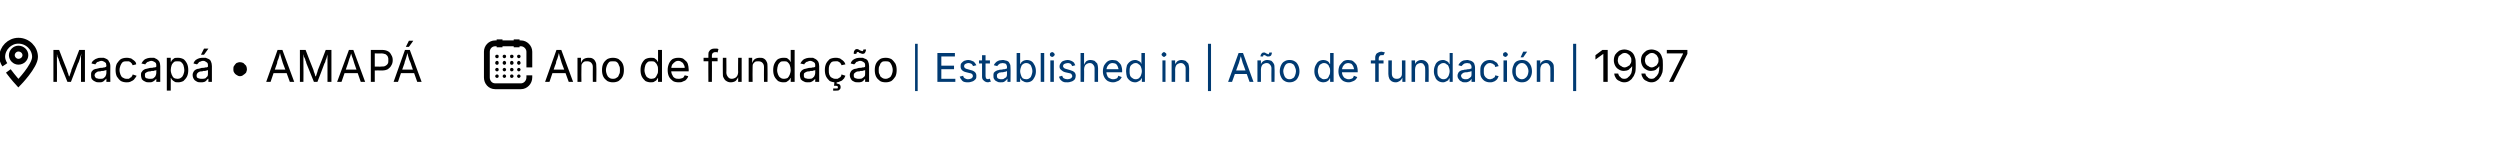 <?xml version="1.0" standalone="no"?><!DOCTYPE svg PUBLIC "-//W3C//DTD SVG 1.1//EN" "http://www.w3.org/Graphics/SVG/1.1/DTD/svg11.dtd"><svg xmlns="http://www.w3.org/2000/svg" version="1.1" width="571px" height="32.4px" viewBox="0 -7 571 32.4" style="top:-7px"><desc>￼ Macap • amap ￼ Ano de funda o | Established in | A o de fundaci n | 1997</desc><defs/><g id="Polygon155658"><path d="m367.2 4.4l0 7.3l-1 0l0-6.4l0 0l-1.8 1.3l0-1l1.6-1.2l1.2 0zm3.8 7.4c-.4 0-.8-.1-1.1-.3c-.3-.1-.6-.3-.8-.6c-.2-.3-.4-.7-.4-1.1c0 0 .9 0 .9 0c.1.4.2.6.5.8c.2.3.5.4.9.4c.3 0 .7-.1.9-.4c.3-.2.5-.5.7-.9c.1-.4.2-.9.2-1.5c0 0-.1 0-.1 0c-.1.2-.3.4-.5.5c-.1.2-.3.3-.6.4c-.2 0-.4.1-.7.1c-.4 0-.8-.1-1.1-.3c-.4-.2-.7-.5-.9-.9c-.2-.4-.3-.8-.3-1.2c0-.5.1-.9.3-1.3c.2-.3.5-.6.9-.9c.4-.2.8-.3 1.3-.3c.3 0 .6.1.9.2c.3.1.6.3.8.5c.3.3.5.7.6 1.1c.2.4.2 1 .2 1.7c0 .6 0 1.2-.1 1.7c-.2.5-.3.9-.6 1.2c-.2.4-.5.6-.8.8c-.3.2-.7.3-1.1.3zm.1-3.4c.2 0 .4-.1.6-.2c.2-.1.3-.2.5-.3c.1-.2.2-.4.3-.5c.1-.2.1-.4.1-.7c0-.2 0-.5-.2-.7c-.1-.3-.3-.5-.5-.6c-.2-.2-.5-.3-.8-.3c-.3 0-.6.1-.8.3c-.2.1-.4.3-.6.5c-.1.3-.2.6-.2.9c0 .3.1.5.2.8c.2.2.3.4.6.5c.2.2.5.3.8.3zm6.1 3.4c-.4 0-.8-.1-1.1-.3c-.3-.1-.6-.3-.8-.6c-.2-.3-.4-.7-.4-1.1c0 0 .9 0 .9 0c.1.4.2.6.5.8c.2.3.5.4.9.4c.4 0 .7-.1.9-.4c.3-.2.5-.5.7-.9c.1-.4.2-.9.2-1.5c0 0-.1 0-.1 0c-.1.2-.3.4-.5.5c-.1.2-.3.3-.6.4c-.2 0-.4.1-.7.1c-.4 0-.8-.1-1.1-.3c-.4-.2-.7-.5-.9-.9c-.2-.4-.3-.8-.3-1.2c0-.5.1-.9.3-1.3c.2-.3.5-.6.9-.9c.4-.2.8-.3 1.3-.3c.3 0 .6.1.9.2c.3.1.6.3.8.5c.3.3.5.7.6 1.1c.2.4.2 1 .2 1.7c0 .6 0 1.2-.1 1.7c-.2.5-.3.9-.6 1.2c-.2.4-.5.6-.8.8c-.3.2-.7.3-1.1.3zm.1-3.4c.2 0 .4-.1.6-.2c.2-.1.3-.2.5-.3c.1-.2.2-.4.3-.5c.1-.2.1-.4.1-.7c0-.2 0-.5-.2-.7c-.1-.3-.3-.5-.5-.6c-.2-.2-.5-.3-.8-.3c-.3 0-.6.1-.8.3c-.2.1-.4.3-.6.5c-.1.3-.2.6-.2.9c0 .3.1.5.2.8c.2.2.3.4.6.5c.2.2.5.3.8.3zm3.9 3.3l3.2-6.4l0-.1l-3.7 0l0-.8l4.7 0l0 .9l-3.2 6.4l-1 0z" stroke="none" fill="#000"/></g><g id="Polygon155657"><path d="m209.6 3l0 10.8l-.6 0l0-10.8l.6 0zm4.5 8.7l0-6.6l4 0l0 .8l-3.1 0l0 2.1l2.9 0l0 .8l-2.9 0l0 2.2l3.2 0l0 .7l-4.1 0zm7 .1c-.3 0-.6 0-.9-.1c-.3-.1-.5-.3-.6-.5c-.2-.2-.3-.4-.4-.7c0 0 .8-.2.8-.2c0 .3.2.5.4.6c.2.1.4.2.7.2c.3 0 .6-.1.8-.2c.2-.2.3-.3.3-.5c0-.2 0-.3-.2-.5c-.1-.1-.3-.2-.5-.2c0 0-.8-.2-.8-.2c-.5-.1-.8-.3-1-.5c-.2-.2-.3-.5-.3-.8c0-.3 0-.6.2-.8c.2-.2.4-.4.6-.5c.3-.1.6-.2 1-.2c.3 0 .6.1.8.2c.3.1.5.2.6.4c.2.2.3.4.4.6c0 0-.8.2-.8.2c0-.2-.1-.3-.3-.5c-.2-.1-.4-.2-.7-.2c-.3 0-.5.1-.7.2c-.2.1-.3.3-.3.5c0 .2 0 .3.2.4c.1.2.3.2.6.3c0 0 .7.2.7.2c.5.1.8.3 1 .5c.2.2.3.5.3.8c0 .3 0 .6-.2.8c-.2.2-.4.4-.7.5c-.3.1-.6.2-1 .2zm5-5l0 .7l-2.5 0l0-.7l2.5 0zm-1.8-1.2l.8 0c0 0 .01 4.82 0 4.8c0 .2.1.4.1.5c.1.1.3.2.5.2c0 0 .1-.1.2-.1c.1 0 .1 0 .2 0c0 0 .2.7.2.7c-.1 0-.2 0-.3 0c-.1 0-.2.1-.3.1c-.5 0-.8-.2-1-.4c-.3-.2-.4-.5-.4-.9c.02-.02 0-4.9 0-4.9zm4.2 6.2c-.3 0-.5 0-.8-.2c-.3-.1-.5-.3-.6-.5c-.2-.2-.2-.5-.2-.8c0-.3 0-.5.1-.7c.2-.2.3-.3.5-.4c.2-.1.4-.2.6-.2c.2-.1.5-.1.7-.1c.3-.1.5-.1.7-.1c.2-.1.3-.1.4-.1c.1-.1.1-.2.1-.3c0 0 0 0 0 0c0-.2 0-.4-.1-.5c0-.2-.2-.3-.3-.4c-.2 0-.4-.1-.6-.1c-.2 0-.4.1-.6.1c-.1.1-.3.2-.4.3c-.1.1-.2.2-.2.3c0 0-.8-.2-.8-.2c.1-.3.3-.5.5-.7c.2-.2.5-.3.7-.4c.3 0 .5-.1.8-.1c.2 0 .3 0 .6.1c.2 0 .4.1.6.2c.2.1.3.3.4.5c.2.3.2.6.2 1c.04-.04 0 3.2 0 3.2l-.7 0l0-.7c0 0-.09.03-.1 0c0 .1-.1.3-.3.4c-.1.1-.2.2-.4.3c-.2.1-.5.1-.8.1zm.2-.7c.3 0 .5 0 .7-.2c.2-.1.4-.2.5-.4c.1-.2.1-.4.1-.6c0 0 0-.7 0-.7c0 .1-.1.1-.2.1c-.1.1-.2.1-.3.1c-.2 0-.3.1-.4.1c-.2 0-.3 0-.3 0c-.2 0-.4.1-.6.1c-.1.1-.3.2-.4.3c-.1.1-.1.2-.1.4c0 .2 0 .3.1.5c.1.1.2.2.4.2c.1.1.3.1.5.1zm5.8.7c-.3 0-.6-.1-.7-.2c-.2-.1-.4-.2-.5-.3c-.1-.2-.2-.3-.2-.4c-.02.03-.1 0-.1 0l0 .8l-.8 0l0-6.6l.8 0l0 2.5c0 0 .08-.03.1 0c0-.1.1-.2.2-.4c.1-.1.3-.2.4-.3c.2-.1.5-.2.8-.2c.4 0 .8.1 1.1.3c.3.2.5.5.7.9c.2.4.3.8.3 1.4c0 .5-.1.9-.3 1.3c-.2.4-.4.7-.7.9c-.3.2-.7.3-1.1.3zm-.1-.7c.3 0 .6-.1.8-.3c.2-.1.3-.3.4-.6c.1-.3.2-.6.2-1c0-.3-.1-.6-.2-.9c-.1-.3-.2-.5-.4-.6c-.2-.2-.5-.3-.8-.3c-.3 0-.6.1-.8.3c-.2.1-.3.3-.4.6c-.1.3-.2.6-.2.9c0 .4.1.7.2 1c.1.3.2.5.4.7c.2.1.5.2.8.2zm4.1-6l0 6.6l-.8 0l0-6.6l.8 0zm1.4 6.6l0-4.9l.8 0l0 4.9l-.8 0zm.4-5.7c-.1 0-.3-.1-.4-.2c-.1-.1-.1-.2-.1-.3c0-.2 0-.3.1-.4c.1-.1.3-.2.4-.2c.2 0 .3.1.4.2c.1.1.2.2.2.4c0 .1-.1.2-.2.3c-.1.1-.2.2-.4.2zm3.5 5.8c-.4 0-.7 0-.9-.1c-.3-.1-.5-.3-.7-.5c-.1-.2-.3-.4-.3-.7c0 0 .7-.2.7-.2c.1.3.2.5.4.6c.2.1.5.2.8.2c.3 0 .6-.1.8-.2c.2-.2.3-.3.3-.5c0-.2-.1-.3-.2-.5c-.1-.1-.3-.2-.5-.2c0 0-.9-.2-.9-.2c-.4-.1-.7-.3-.9-.5c-.3-.2-.4-.5-.4-.8c0-.3.1-.6.3-.8c.1-.2.3-.4.6-.5c.3-.1.6-.2.9-.2c.4 0 .7.1.9.2c.2.1.4.2.6.4c.1.2.2.4.3.6c0 0-.7.2-.7.2c-.1-.2-.2-.3-.3-.5c-.2-.1-.4-.2-.7-.2c-.3 0-.6.1-.8.2c-.2.1-.3.3-.3.5c0 .2.1.3.2.4c.2.2.4.2.7.3c0 0 .7.2.7.2c.4.1.8.3 1 .5c.2.2.3.5.3.8c0 .3-.1.6-.2.8c-.2.2-.4.4-.7.5c-.3.1-.6.2-1 .2zm3.8-3c.04-.05 0 2.9 0 2.9l-.8 0l0-6.6l.8 0l0 2.9c0 0-.1-.03-.1 0c.2-.5.4-.8.6-1c.3-.2.6-.3 1-.3c.3 0 .6.1.9.2c.2.2.4.4.6.6c.1.3.2.7.2 1.1c-.02-.03 0 3.1 0 3.1l-.8 0c0 0-.01-3.06 0-3.1c0-.3-.1-.6-.3-.8c-.2-.3-.5-.4-.8-.4c-.3 0-.5.1-.7.2c-.1.1-.3.2-.4.4c-.1.2-.2.5-.2.8zm6.6 3c-.4 0-.8-.1-1.2-.3c-.3-.2-.6-.5-.8-.9c-.2-.4-.3-.8-.3-1.3c0-.5.1-1 .3-1.4c.2-.3.4-.6.8-.9c.3-.2.7-.3 1.1-.3c.3 0 .6.1.8.1c.3.1.5.3.7.5c.2.2.4.4.5.7c.1.3.2.7.2 1.2c-.02-.02 0 .3 0 .3l-3.8 0l0-.7l3.4 0c0 0-.41.28-.4.3c0-.3-.1-.6-.2-.9c-.1-.2-.2-.4-.4-.6c-.2-.1-.5-.2-.8-.2c-.3 0-.5.1-.7.2c-.2.2-.4.4-.5.6c-.1.2-.2.5-.2.8c0 0 0 .4 0 .4c0 .4.1.7.2.9c.1.3.3.5.6.6c.2.1.4.2.7.2c.2 0 .4 0 .6-.1c.1 0 .3-.1.4-.2c.1-.2.2-.3.2-.5c0 0 .8.3.8.3c-.1.2-.2.4-.4.6c-.2.2-.4.3-.7.4c-.2.1-.5.2-.9.2zm5.1 0c-.4 0-.8-.1-1.1-.3c-.3-.2-.6-.5-.8-.9c-.1-.4-.2-.8-.2-1.3c0-.6.1-1 .2-1.4c.2-.4.5-.7.8-.9c.3-.2.7-.3 1.1-.3c.3 0 .5.1.7.2c.2.1.4.2.5.3c.1.2.1.3.2.4c-.01-.03 0 0 0 0l0-2.5l.8 0l0 6.6l-.7 0l0-.8c0 0-.11.03-.1 0c-.1.1-.1.2-.2.4c-.2.1-.3.2-.5.3c-.2.1-.4.2-.7.2zm.1-.7c.3 0 .5-.1.7-.2c.2-.2.4-.4.5-.7c.1-.3.2-.6.2-1c0-.3-.1-.6-.2-.9c-.1-.3-.3-.5-.5-.6c-.2-.2-.4-.3-.7-.3c-.3 0-.6.1-.8.3c-.2.1-.4.3-.5.6c-.1.3-.1.6-.1.9c0 .4 0 .7.1 1c.1.3.3.5.5.6c.2.2.5.3.8.3zm6.1.6l0-4.9l.7 0l0 4.9l-.7 0zm.4-5.7c-.2 0-.3-.1-.4-.2c-.1-.1-.2-.2-.2-.3c0-.2.1-.3.2-.4c.1-.1.2-.2.4-.2c.1 0 .2.1.3.2c.2.1.2.2.2.4c0 .1 0 .2-.2.3c-.1.1-.2.2-.3.2zm2.5 2.8c.03-.05 0 2.9 0 2.9l-.8 0l0-4.9l.8 0l0 1.2c0 0-.11-.03-.1 0c.1-.5.4-.8.6-1c.3-.2.6-.3 1-.3c.3 0 .6.1.9.2c.2.2.4.4.6.6c.1.3.2.7.2 1.1c-.03-.03 0 3.1 0 3.1l-.8 0c0 0-.02-3.06 0-3.1c0-.3-.1-.6-.3-.8c-.2-.3-.5-.4-.8-.4c-.3 0-.5.1-.7.2c-.2.1-.3.2-.4.4c-.1.2-.2.5-.2.8zm8.2-5.8l0 10.8l-.7 0l0-10.8l.7 0zm3.9 8.7l2.4-6.6l1 0l2.4 6.6l-.9 0c0 0-1.37-3.89-1.4-3.9c-.1-.2-.2-.5-.3-.9c-.1-.3-.2-.8-.4-1.4c0 0 .2 0 .2 0c-.2.6-.3 1.1-.4 1.4c-.1.4-.2.7-.3.9c-.02.01-1.4 3.9-1.4 3.9l-.9 0zm1.2-1.8l0-.8l3.4 0l0 .8l-3.4 0zm6.3-1.1c.01-.05 0 2.9 0 2.9l-.8 0l0-4.9l.8 0l0 1.2c0 0-.12-.03-.1 0c.1-.5.3-.8.6-1c.3-.2.6-.3 1-.3c.3 0 .6.1.9.2c.2.2.4.4.5.6c.2.3.2.7.2 1.1c.05-.03 0 3.1 0 3.1l-.7 0c0 0-.04-3.06 0-3.1c0-.3-.1-.6-.3-.8c-.2-.3-.5-.4-.8-.4c-.3 0-.5.1-.7.2c-.2.1-.3.2-.4.4c-.1.2-.2.5-.2.8zm1.8-2.9c-.1 0-.3 0-.4 0c-.1-.1-.2-.1-.3-.2c0 0-.1 0-.2-.1c-.1 0-.2 0-.2 0c-.1 0-.1 0-.2.1c0 0 0 .1 0 .2c0 0-.6 0-.6 0c0-.3.1-.5.2-.6c.1-.2.3-.3.5-.3c.1 0 .2 0 .3 0c.1.1.2.1.3.2c.1 0 .2.1.3.1c0 0 .1.1.2.1c.1 0 .1-.1.1-.1c.1-.1.1-.2.1-.3c0 0 .6 0 .6 0c0 .3-.1.5-.2.7c-.2.1-.3.2-.5.2zm4.7 5.9c-.4 0-.8-.1-1.1-.3c-.4-.2-.6-.5-.8-.9c-.2-.4-.3-.8-.3-1.3c0-.5.1-1 .3-1.4c.2-.4.4-.7.8-.9c.3-.2.7-.3 1.1-.3c.5 0 .9.1 1.2.3c.4.2.6.5.8.9c.2.4.3.9.3 1.4c0 .5-.1.9-.3 1.3c-.2.4-.4.7-.8.9c-.3.2-.7.3-1.2.3zm0-.7c.4 0 .6-.1.9-.3c.2-.1.3-.4.4-.6c.1-.3.2-.6.2-.9c0-.4-.1-.7-.2-.9c-.1-.3-.2-.5-.4-.7c-.3-.2-.5-.3-.9-.3c-.3 0-.6.1-.8.3c-.2.2-.3.4-.4.7c-.1.2-.2.5-.2.9c0 .3.1.6.2.9c.1.2.2.5.4.6c.2.2.5.3.8.3zm7.8.7c-.4 0-.8-.1-1.1-.3c-.3-.2-.5-.5-.7-.9c-.2-.4-.3-.8-.3-1.3c0-.6.1-1 .3-1.4c.2-.4.4-.7.7-.9c.3-.2.7-.3 1.1-.3c.3 0 .6.1.8.2c.2.1.3.2.4.3c.1.2.2.3.2.4c.04-.03.1 0 .1 0l0-2.5l.8 0l0 6.6l-.8 0l0-.8c0 0-.06.03-.1 0c0 .1-.1.2-.2.4c-.1.1-.3.2-.4.3c-.2.1-.5.2-.8.2zm.1-.7c.3 0 .6-.1.8-.2c.2-.2.3-.4.4-.7c.2-.3.2-.6.2-1c0-.3 0-.6-.2-.9c-.1-.3-.2-.5-.4-.6c-.2-.2-.5-.3-.8-.3c-.3 0-.5.1-.8.3c-.2.1-.3.3-.4.6c-.1.3-.2.6-.2.9c0 .4.1.7.2 1c.1.3.2.5.5.6c.2.2.4.3.7.3zm5.6.7c-.4 0-.8-.1-1.2-.3c-.3-.2-.6-.5-.8-.9c-.2-.4-.3-.8-.3-1.3c0-.5.1-1 .3-1.4c.2-.3.5-.6.8-.9c.3-.2.7-.3 1.1-.3c.3 0 .6.1.8.1c.3.1.5.3.7.5c.2.2.4.4.5.7c.1.3.2.7.2 1.2c-.01-.02 0 .3 0 .3l-3.8 0l0-.7l3.4 0c0 0-.41.28-.4.3c0-.3-.1-.6-.2-.9c-.1-.2-.2-.4-.4-.6c-.2-.1-.5-.2-.8-.2c-.2 0-.5.1-.7.2c-.2.2-.4.4-.5.6c-.1.2-.2.5-.2.8c0 0 0 .4 0 .4c0 .4.1.7.2.9c.2.3.3.5.6.6c.2.1.4.2.7.2c.2 0 .4 0 .6-.1c.1 0 .3-.1.4-.2c.1-.2.2-.3.2-.5c0 0 .8.3.8.3c-.1.2-.2.4-.4.6c-.2.2-.4.3-.7.4c-.2.1-.5.2-.9.2zm8-5l0 .7l-2.9 0l0-.7l2.9 0zm-1.9 4.9c0 0 .01-5.57 0-5.6c0-.3.1-.5.2-.7c.1-.2.3-.3.5-.4c.2-.1.5-.2.7-.2c.2 0 .4.1.5.1c.1 0 .2 0 .3.1c0 0-.3.6-.3.6c0 0-.1 0-.1 0c-.1 0-.2 0-.3 0c-.2 0-.4 0-.5.2c-.1.1-.2.3-.2.5c.01 0 0 5.4 0 5.4l-.8 0zm4.7.1c-.4 0-.7-.1-.9-.2c-.3-.2-.5-.4-.6-.7c-.1-.2-.2-.6-.2-1c-.01 0 0-3.1 0-3.1l.8 0c0 0-.02 3.04 0 3c0 .4.1.7.3.9c.2.2.4.3.8.3c.2 0 .4 0 .6-.1c.2-.1.4-.3.5-.5c.1-.2.1-.4.1-.7c.02.03 0-2.9 0-2.9l.8 0l0 4.9l-.7 0l0-1.2c0 0 .06 0 .1 0c-.2.5-.4.8-.7 1c-.3.2-.6.3-.9.3zm4.4-3c0-.05 0 2.9 0 2.9l-.8 0l0-4.9l.8 0l0 1.2c0 0-.14-.03-.1 0c.1-.5.3-.8.6-1c.3-.2.6-.3 1-.3c.3 0 .6.1.8.2c.3.2.5.4.6.6c.2.3.2.7.2 1.1c.04-.03 0 3.1 0 3.1l-.8 0c0 0 .05-3.06 0-3.1c0-.3-.1-.6-.3-.8c-.1-.3-.4-.4-.8-.4c-.2 0-.4.1-.6.2c-.2.1-.3.2-.4.4c-.1.2-.2.5-.2.8zm6.4 3c-.4 0-.8-.1-1.1-.3c-.3-.2-.6-.5-.7-.9c-.2-.4-.3-.8-.3-1.3c0-.6.1-1 .3-1.4c.1-.4.4-.7.7-.9c.3-.2.7-.3 1.1-.3c.3 0 .5.1.7.2c.2.1.4.2.5.3c.1.2.1.3.2.4c-.01-.03.1 0 .1 0l0-2.5l.7 0l0 6.6l-.7 0l0-.8c0 0-.11.03-.1 0c-.1.1-.1.2-.2.4c-.1.1-.3.2-.5.3c-.2.1-.4.2-.7.2zm.1-.7c.3 0 .5-.1.7-.2c.2-.2.4-.4.5-.7c.1-.3.2-.6.2-1c0-.3-.1-.6-.2-.9c-.1-.3-.2-.5-.5-.6c-.2-.2-.4-.3-.7-.3c-.3 0-.6.1-.8.3c-.2.1-.4.3-.5.6c-.1.3-.1.6-.1.9c0 .4 0 .7.1 1c.2.3.3.5.5.6c.2.2.5.3.8.3zm4.9.7c-.3 0-.6 0-.8-.2c-.3-.1-.5-.3-.6-.5c-.2-.2-.3-.5-.3-.8c0-.3.1-.5.2-.7c.1-.2.3-.3.4-.4c.2-.1.4-.2.7-.2c.2-.1.4-.1.6-.1c.3-.1.6-.1.8-.1c.1-.1.3-.1.4-.1c.1-.1.1-.2.1-.3c0 0 0 0 0 0c0-.2 0-.4-.1-.5c-.1-.2-.2-.3-.3-.4c-.2 0-.4-.1-.6-.1c-.3 0-.5.1-.6.1c-.2.1-.3.2-.4.3c-.1.1-.2.2-.3.3c0 0-.7-.2-.7-.2c.1-.3.3-.5.5-.7c.2-.2.4-.3.7-.4c.3 0 .5-.1.8-.1c.1 0 .3 0 .5.1c.2 0 .4.1.6.2c.2.1.4.3.5.5c.1.3.2.6.2 1c0-.04 0 3.2 0 3.2l-.8 0l0-.7c0 0-.03.03 0 0c-.1.1-.2.3-.3.4c-.1.1-.3.2-.5.3c-.2.1-.4.1-.7.1zm.1-.7c.3 0 .6 0 .8-.2c.2-.1.3-.2.5-.4c.1-.2.1-.4.1-.6c0 0 0-.7 0-.7c0 .1-.1.1-.2.1c-.1.1-.2.1-.4.1c-.1 0-.2.1-.4.1c-.1 0-.2 0-.3 0c-.2 0-.4.1-.5.1c-.2.1-.3.2-.4.3c-.1.1-.2.2-.2.4c0 .2.1.3.2.5c.1.1.2.2.3.2c.2.1.4.1.5.1zm5.6.7c-.5 0-.8-.1-1.2-.3c-.3-.2-.6-.5-.8-.9c-.2-.4-.2-.8-.2-1.3c0-.5 0-1 .2-1.4c.2-.4.5-.7.8-.9c.4-.2.7-.3 1.2-.3c.2 0 .5.1.7.1c.2.1.4.2.5.3c.2.1.4.2.5.4c.1.2.2.4.3.6c0 0-.8.2-.8.2c0-.1-.1-.2-.1-.4c-.1-.1-.2-.2-.3-.2c-.1-.1-.2-.2-.4-.2c-.1-.1-.3-.1-.4-.1c-.3 0-.6.1-.8.3c-.2.2-.4.4-.5.7c-.1.2-.1.5-.1.9c0 .3 0 .6.1.9c.1.2.3.5.5.6c.2.2.5.3.8.3c.2 0 .3 0 .4-.1c.2 0 .3-.1.4-.2c.1 0 .2-.1.3-.2c.1-.2.1-.3.1-.4c0 0 .8.2.8.2c-.1.2-.2.4-.3.6c-.1.2-.3.3-.4.4c-.2.2-.4.2-.6.3c-.2.1-.5.1-.7.1zm3.1-.1l0-4.9l.8 0l0 4.9l-.8 0zm.4-5.7c-.1 0-.2-.1-.4-.2c-.1-.1-.1-.2-.1-.3c0-.2 0-.3.1-.4c.2-.1.3-.2.4-.2c.2 0 .3.1.4.2c.1.1.2.2.2.4c0 .1-.1.2-.2.3c-.1.1-.2.2-.4.2zm3.8 5.8c-.4 0-.8-.1-1.2-.3c-.3-.2-.6-.5-.7-.9c-.2-.4-.3-.8-.3-1.3c0-.5.1-1 .3-1.4c.1-.4.4-.7.7-.9c.4-.2.8-.3 1.2-.3c.5 0 .9.1 1.2.3c.3.2.6.5.8.9c.2.4.3.9.3 1.4c0 .5-.1.9-.3 1.3c-.2.4-.5.7-.8.9c-.3.2-.7.3-1.2.3zm0-.7c.3 0 .6-.1.8-.3c.2-.1.4-.4.5-.6c.1-.3.2-.6.2-.9c0-.4-.1-.7-.2-.9c-.1-.3-.3-.5-.5-.7c-.2-.2-.5-.3-.8-.3c-.3 0-.6.1-.8.3c-.2.2-.4.4-.5.7c-.1.2-.1.5-.1.9c0 .3 0 .6.1.9c.1.2.3.5.5.6c.2.2.5.3.8.3zm-.3-5l.6-1.3l.9 0l-.9 1.3l-.6 0zm4.5 2.7c0-.05 0 2.9 0 2.9l-.8 0l0-4.9l.8 0l0 1.2c0 0-.14-.03-.1 0c.1-.5.3-.8.6-1c.3-.2.6-.3 1-.3c.3 0 .6.1.8.2c.3.2.5.4.6.6c.2.3.2.7.2 1.1c.04-.03 0 3.1 0 3.1l-.8 0c0 0 .04-3.06 0-3.1c0-.3-.1-.6-.3-.8c-.1-.3-.4-.4-.8-.4c-.2 0-.4.1-.6.2c-.2.1-.3.2-.4.4c-.1.2-.2.5-.2.8zm8.2-5.8l0 10.8l-.7 0l0-10.8l.7 0z" stroke="none" fill="#003a72"/></g><g id="Polygon155634"><path d="m12.2 11.7l0-7.3l1.3 0c0 0 1.77 4.61 1.8 4.6c0 .1.1.3.1.4c.1.2.1.3.2.5c0 .2.1.4.2.6c0 .2.1.4.1.5c0 0-.2 0-.2 0c0-.1.1-.3.1-.5c.1-.2.2-.4.2-.5c.1-.2.1-.4.2-.6c.1-.1.1-.3.1-.4c.04.01 1.8-4.6 1.8-4.6l1.3 0l0 7.3l-.9 0c0 0 .02-4.16 0-4.2c0-.1 0-.3 0-.5c0-.2 0-.4 0-.6c0-.2 0-.4 0-.6c.1-.2.1-.5.1-.7c0 0 0 0 0 0c0 .3-.1.5-.2.7c-.1.3-.1.5-.2.7c-.1.2-.1.4-.2.6c-.1.2-.1.3-.2.4c.02.04-1.6 4.2-1.6 4.2l-.8 0c0 0-1.66-4.16-1.7-4.2c0-.1-.1-.2-.1-.4c-.1-.2-.2-.4-.2-.6c-.1-.2-.2-.4-.3-.6c0-.3-.1-.5-.2-.8c0 0 .1 0 .1 0c0 .2 0 .4 0 .6c0 .2 0 .5 0 .7c0 .2 0 .4 0 .6c0 .2 0 .4 0 .5c.04.04 0 4.2 0 4.2l-.8 0zm10.4.1c-.3 0-.6 0-.9-.2c-.3-.1-.5-.3-.7-.5c-.2-.3-.2-.6-.2-1c0-.3 0-.5.1-.7c.2-.2.3-.4.5-.5c.2-.1.5-.2.7-.2c.3-.1.5-.1.8-.2c.3 0 .6 0 .8-.1c.2 0 .3 0 .4-.1c.1 0 .2-.1.2-.3c0 0 0 0 0 0c0-.2-.1-.4-.1-.6c-.1-.1-.3-.2-.4-.3c-.2-.1-.4-.2-.7-.2c-.2 0-.4.1-.6.2c-.2 0-.4.1-.5.3c-.1.1-.2.2-.2.3c0 0-.9-.2-.9-.2c.1-.4.3-.6.6-.8c.2-.2.5-.3.8-.4c.2-.1.5-.1.8-.1c.2 0 .4 0 .6 0c.3.1.5.2.7.3c.2.1.4.3.5.6c.2.2.3.6.3 1c-.04 0 0 3.6 0 3.6l-.9 0l0-.7c0 0-.07-.05-.1 0c0 .1-.1.2-.3.3c-.1.2-.3.3-.5.4c-.2.1-.5.1-.8.1zm.2-.8c.3 0 .6 0 .8-.1c.2-.2.4-.3.5-.5c.1-.2.2-.5.2-.7c0 0 0-.7 0-.7c-.1 0-.1 0-.3.1c-.1 0-.2 0-.4.1c-.1 0-.3 0-.4 0c-.2.1-.3.1-.4.1c-.2 0-.4 0-.6.1c-.1.1-.3.2-.4.3c-.1.1-.2.3-.2.5c0 .2.1.3.2.5c.1.1.2.2.4.2c.2.1.3.1.6.1zm6.1.8c-.5 0-.9-.1-1.3-.3c-.4-.3-.6-.6-.9-1c-.2-.4-.3-.9-.3-1.5c0-.6.1-1.1.3-1.5c.3-.4.5-.7.9-1c.4-.2.8-.3 1.3-.3c.3 0 .5 0 .8.1c.2 0 .4.1.6.3c.2.1.4.3.5.4c.2.2.3.4.3.7c0 0-.8.2-.8.2c-.1-.1-.1-.3-.2-.4c-.1-.1-.2-.2-.3-.3c-.1-.1-.2-.1-.4-.2c-.1 0-.3 0-.5 0c-.3 0-.6 0-.9.2c-.2.2-.4.5-.5.8c-.1.3-.2.6-.2 1c0 .4.1.7.2 1c.1.3.3.6.5.7c.3.2.6.3.9.3c.2 0 .4 0 .5 0c.2-.1.3-.2.4-.3c.2 0 .3-.2.3-.3c.1-.1.2-.2.2-.4c0 0 .9.3.9.3c-.1.2-.2.4-.4.6c-.1.2-.3.4-.5.5c-.2.1-.4.2-.6.3c-.3.1-.5.1-.8.1zm5.1 0c-.3 0-.6 0-.9-.2c-.3-.1-.5-.3-.7-.5c-.1-.3-.2-.6-.2-1c0-.3 0-.5.2-.7c.1-.2.3-.4.5-.5c.2-.1.4-.2.6-.2c.3-.1.5-.1.8-.2c.3 0 .6 0 .8-.1c.2 0 .4 0 .5-.1c.1 0 .1-.1.1-.3c0 0 0 0 0 0c0-.2 0-.4-.1-.6c-.1-.1-.2-.2-.4-.3c-.2-.1-.4-.2-.6-.2c-.3 0-.5.1-.7.2c-.2 0-.3.1-.5.3c-.1.1-.2.2-.2.3c0 0-.9-.2-.9-.2c.2-.4.4-.6.6-.8c.2-.2.5-.3.8-.4c.3-.1.6-.1.8-.1c.2 0 .4 0 .7 0c.2.1.4.2.6.3c.2.1.4.3.6.6c.1.2.2.6.2 1c-.02 0 0 3.6 0 3.6l-.9 0l0-.7c0 0-.04-.05 0 0c-.1.1-.2.2-.3.3c-.2.2-.4.3-.6.4c-.2.1-.5.1-.8.1zm.2-.8c.3 0 .6 0 .8-.1c.2-.2.4-.3.5-.5c.1-.2.2-.5.2-.7c0 0 0-.7 0-.7c0 0-.1 0-.2.1c-.2 0-.3 0-.4.1c-.2 0-.3 0-.5 0c-.1.1-.3.1-.3.1c-.2 0-.4 0-.6.1c-.2.1-.4.2-.5.3c-.1.1-.1.3-.1.5c0 .2 0 .3.1.5c.1.1.2.2.4.2c.2.1.4.1.6.1zm3.9 2.7l0-7.5l.9 0l0 .9c0 0 .07.01.1 0c0-.1.1-.2.2-.4c.1-.1.3-.2.5-.4c.2-.1.5-.1.9-.1c.4 0 .8.1 1.2.3c.3.2.6.6.8 1c.2.4.3.9.3 1.5c0 .6-.1 1.1-.3 1.5c-.2.4-.5.7-.8 1c-.4.2-.8.3-1.2.3c-.4 0-.7 0-.9-.2c-.2-.1-.3-.2-.5-.4c-.1-.1-.2-.2-.2-.4c-.03.05-.1 0-.1 0l0 2.9l-.9 0zm2.4-2.7c.4 0 .7-.1.9-.3c.2-.1.4-.4.5-.7c.1-.3.2-.6.2-1c0-.4-.1-.7-.2-1.1c-.1-.3-.3-.5-.5-.7c-.2-.2-.5-.2-.9-.2c-.3 0-.6 0-.8.2c-.2.2-.4.4-.5.7c-.1.3-.2.7-.2 1.1c0 .4.1.7.2 1c.1.3.3.6.5.8c.2.1.5.2.8.2zm5.4.8c-.4 0-.7 0-1-.2c-.2-.1-.5-.3-.6-.5c-.2-.3-.3-.6-.3-1c0-.3.1-.5.2-.7c.1-.2.3-.4.5-.5c.2-.1.4-.2.7-.2c.2-.1.5-.1.7-.2c.4 0 .6 0 .8-.1c.2 0 .4 0 .5-.1c.1 0 .1-.1.1-.3c0 0 0 0 0 0c0-.2 0-.4-.1-.6c-.1-.1-.2-.2-.4-.3c-.1-.1-.3-.2-.6-.2c-.3 0-.5.1-.7.2c-.2 0-.3.1-.4.3c-.1.1-.2.2-.3.3c0 0-.8-.2-.8-.2c.1-.4.3-.6.5-.8c.3-.2.5-.3.8-.4c.3-.1.6-.1.9-.1c.2 0 .4 0 .6 0c.2.1.5.2.7.3c.2.1.4.3.5.6c.1.2.2.6.2 1c.02 0 0 3.6 0 3.6l-.8 0l0-.7c0 0-.1-.05-.1 0c-.1.1-.2.2-.3.3c-.1.2-.3.3-.5.4c-.3.1-.5.1-.8.1zm.1-.8c.4 0 .6 0 .9-.1c.2-.2.3-.3.5-.5c.1-.2.1-.5.1-.7c0 0 0-.7 0-.7c0 0-.1 0-.2.1c-.1 0-.3 0-.4.1c-.2 0-.3 0-.5 0c-.1.1-.2.1-.3.1c-.2 0-.4 0-.6.1c-.2.1-.3.2-.4.3c-.1.1-.2.3-.2.5c0 .2 0 .3.1.5c.1.1.3.2.4.2c.2.1.4.1.6.1zm-.1-5.5l.7-1.4l1 0l-1 1.4l-.7 0zm8.9 4.9c-.3 0-.5-.1-.8-.3c-.2-.1-.4-.3-.5-.5c-.2-.3-.2-.5-.2-.8c0-.3 0-.6.2-.8c.1-.2.3-.4.5-.6c.3-.1.5-.2.8-.2c.3 0 .6.1.8.2c.2.2.4.4.6.6c.1.2.2.5.2.8c0 .3-.1.5-.2.8c-.2.2-.4.4-.6.5c-.2.2-.5.3-.8.3zm6 1.3l2.6-7.3l1.1 0l2.7 7.3l-1 0c0 0-1.56-4.32-1.6-4.3c-.1-.3-.2-.6-.3-1c-.1-.4-.3-.9-.4-1.5c0 0 .1 0 .1 0c-.1.6-.3 1.1-.4 1.5c-.2.4-.3.7-.3 1c-.04-.02-1.5 4.3-1.5 4.3l-1 0zm1.3-2l0-.8l3.7 0l0 .8l-3.7 0zm6.4 2l0-7.3l1.3 0c0 0 1.76 4.61 1.8 4.6c0 .1.1.3.1.4c.1.2.1.3.2.5c0 .2.1.4.2.6c0 .2.1.4.1.5c0 0-.2 0-.2 0c0-.1.1-.3.1-.5c.1-.2.2-.4.2-.5c.1-.2.1-.4.2-.6c0-.1.1-.3.1-.4c.04.01 1.8-4.6 1.8-4.6l1.3 0l0 7.3l-.9 0c0 0 .01-4.16 0-4.2c0-.1 0-.3 0-.5c0-.2 0-.4 0-.6c0-.2 0-.4 0-.6c0-.2.1-.5.1-.7c0 0 0 0 0 0c0 .3-.1.5-.2.7c-.1.3-.1.5-.2.7c-.1.2-.2.4-.2.6c-.1.2-.1.3-.2.4c.02.04-1.6 4.2-1.6 4.2l-.8 0c0 0-1.67-4.16-1.7-4.2c0-.1-.1-.2-.1-.4c-.1-.2-.2-.4-.2-.6c-.1-.2-.2-.4-.3-.6c0-.3-.1-.5-.2-.8c0 0 .1 0 .1 0c0 .2 0 .4 0 .6c0 .2 0 .5 0 .7c0 .2 0 .4 0 .6c0 .2 0 .4 0 .5c.04.04 0 4.2 0 4.2l-.8 0zm8.5 0l2.7-7.3l1 0l2.7 7.3l-1 0c0 0-1.51-4.32-1.5-4.3c-.1-.3-.2-.6-.3-1c-.2-.4-.3-.9-.5-1.5c0 0 .2 0 .2 0c-.2.6-.3 1.1-.5 1.5c-.1.4-.2.7-.3 1c0-.02-1.5 4.3-1.5 4.3l-1 0zm1.3-2l0-.8l3.8 0l0 .8l-3.8 0zm6.4 2l0-7.3c0 0 2.49.02 2.5 0c.6 0 1 .1 1.4.3c.4.2.6.5.8.9c.2.3.3.7.3 1.1c0 .5-.1.9-.3 1.2c-.2.4-.4.6-.8.9c-.4.2-.8.3-1.4.3c-.01-.04-1.8 0-1.8 0l0-.9c0 0 1.75.05 1.7 0c.4 0 .7 0 1-.2c.2-.1.4-.3.5-.5c.1-.2.1-.5.1-.8c0-.3 0-.5-.1-.7c-.1-.3-.3-.4-.5-.6c-.3-.1-.6-.2-1-.2c.04.03-1.5 0-1.5 0l0 6.5l-.9 0zm5.2 0l2.6-7.3l1.1 0l2.7 7.3l-1 0c0 0-1.55-4.32-1.5-4.3c-.1-.3-.3-.6-.4-1c-.1-.4-.3-.9-.4-1.5c0 0 .1 0 .1 0c-.1.6-.3 1.1-.4 1.5c-.1.4-.3.7-.3 1c-.04-.02-1.5 4.3-1.5 4.3l-1 0zm1.3-2l0-.8l3.7 0l0 .8l-3.7 0zm1.5-6l.7-1.4l1 0l-1 1.4l-.7 0zm31.8 8l2.6-7.3l1.1 0l2.7 7.3l-1 0c0 0-1.56-4.32-1.6-4.3c-.1-.3-.2-.6-.3-1c-.1-.4-.3-.9-.4-1.5c0 0 .1 0 .1 0c-.1.6-.3 1.1-.4 1.5c-.2.4-.3.7-.3 1c-.05-.02-1.5 4.3-1.5 4.3l-1 0zm1.3-2l0-.8l3.7 0l0 .8l-3.7 0zm7-1.3c-.04.02 0 3.3 0 3.3l-.9 0l0-5.5l.8 0l0 1.4c0 0-.09-.04-.1 0c.2-.5.4-.9.7-1.1c.3-.2.7-.3 1.1-.3c.4 0 .7 0 1 .2c.2.1.5.4.6.7c.2.3.2.7.2 1.1c.05.03 0 3.5 0 3.5l-.8 0c0 0-.03-3.4 0-3.4c0-.4-.1-.7-.4-1c-.2-.2-.5-.3-.9-.3c-.2 0-.5 0-.7.1c-.2.1-.3.3-.5.5c-.1.2-.1.5-.1.8zm7.2 3.4c-.5 0-.9-.1-1.3-.3c-.4-.3-.7-.6-.9-1c-.2-.4-.3-.9-.3-1.5c0-.6.1-1.1.3-1.5c.2-.4.5-.7.9-1c.4-.2.8-.3 1.3-.3c.5 0 .9.1 1.3.3c.4.3.7.6.9 1c.2.4.3.9.3 1.5c0 .6-.1 1.1-.3 1.5c-.2.4-.5.7-.9 1c-.4.2-.8.3-1.3.3zm0-.8c.4 0 .7-.1.9-.3c.3-.1.4-.4.5-.7c.2-.3.2-.6.2-1c0-.4 0-.7-.2-1c-.1-.3-.2-.6-.5-.8c-.2-.2-.5-.2-.9-.2c-.4 0-.7 0-.9.2c-.2.2-.4.5-.5.8c-.1.3-.2.6-.2 1c0 .4.1.7.2 1c.1.3.3.6.5.7c.2.2.5.3.9.3zm8.6.8c-.4 0-.8-.1-1.2-.3c-.3-.3-.6-.6-.8-1c-.2-.4-.3-.9-.3-1.5c0-.6.1-1.1.3-1.5c.2-.4.5-.8.8-1c.4-.2.8-.3 1.2-.3c.4 0 .7 0 .9.1c.2.2.4.3.5.4c.1.2.2.3.2.4c.03.01.1 0 .1 0l0-2.7l.9 0l0 7.3l-.9 0l0-.9c0 0-.07.05-.1 0c0 .2-.1.3-.2.4c-.1.2-.3.3-.5.4c-.2.2-.5.2-.9.2zm.2-.8c.3 0 .6-.1.8-.2c.2-.2.4-.5.5-.8c.2-.3.2-.6.2-1c0-.4 0-.8-.2-1.1c-.1-.3-.3-.5-.5-.7c-.2-.2-.5-.2-.8-.2c-.4 0-.7 0-.9.2c-.2.2-.4.4-.5.7c-.1.4-.2.7-.2 1.1c0 .4.1.7.2 1c.1.3.3.6.5.7c.3.2.5.3.9.3zm6.2.8c-.5 0-1-.1-1.3-.3c-.4-.3-.7-.6-.9-1c-.2-.4-.3-.9-.3-1.5c0-.6.1-1 .3-1.5c.2-.4.4-.7.8-1c.4-.2.8-.3 1.3-.3c.3 0 .6 0 .9.1c.3.1.5.3.7.5c.3.2.5.5.6.8c.1.4.2.8.2 1.3c-.01 0 0 .4 0 .4l-4.2 0l0-.8l3.7 0c0 0-.39.29-.4.3c0-.4 0-.7-.2-1c-.1-.2-.2-.5-.5-.6c-.2-.2-.5-.3-.8-.3c-.3 0-.6.1-.8.3c-.3.2-.4.4-.6.6c-.1.3-.2.6-.2.9c0 0 0 .4 0 .4c0 .4.1.8.3 1.1c.1.3.3.5.5.6c.3.2.6.2.9.2c.2 0 .4 0 .6-.1c.2 0 .3-.1.5-.2c.1-.2.2-.3.3-.5c0 0 .8.2.8.2c-.1.3-.2.5-.4.7c-.2.3-.5.4-.8.5c-.3.2-.6.2-1 .2zm8.9-5.6l0 .8l-3.2 0l0-.8l3.2 0zm-2.1 5.5c0 0-.04-6.19 0-6.2c0-.3 0-.6.2-.8c.1-.2.3-.4.6-.5c.2-.1.5-.1.7-.1c.2 0 .4 0 .5 0c.2.1.3.1.3.1c0 0-.2.8-.2.8c-.1 0-.1-.1-.2-.1c-.1 0-.2 0-.3 0c-.3 0-.4.1-.6.2c-.1.1-.2.3-.2.6c.04 0 0 6 0 6l-.8 0zm5.1.1c-.4 0-.7-.1-1-.3c-.2-.1-.4-.3-.6-.7c-.2-.3-.2-.6-.2-1.1c-.03 0 0-3.5 0-3.5l.8 0c0 0 .04 3.43 0 3.4c0 .4.2.8.4 1c.2.3.5.4.9.4c.2 0 .5-.1.7-.2c.2-.1.4-.3.5-.5c.1-.2.2-.5.2-.8c-.05.01 0-3.3 0-3.3l.8 0l0 5.5l-.8 0l0-1.3c0 0 .1-.03.1 0c-.2.5-.4.8-.7 1.1c-.3.2-.7.3-1.1.3zm5-3.4c-.04.02 0 3.3 0 3.3l-.9 0l0-5.5l.8 0l0 1.4c0 0-.09-.04-.1 0c.2-.5.4-.9.7-1.1c.3-.2.7-.3 1.1-.3c.4 0 .7 0 1 .2c.2.1.5.4.6.7c.2.3.2.7.2 1.1c.04.03 0 3.5 0 3.5l-.8 0c0 0-.03-3.4 0-3.4c0-.4-.1-.7-.4-1c-.2-.2-.5-.3-.9-.3c-.2 0-.5 0-.7.1c-.2.1-.3.3-.5.5c-.1.2-.1.5-.1.8zm7 3.4c-.4 0-.8-.1-1.2-.3c-.3-.3-.6-.6-.8-1c-.2-.4-.3-.9-.3-1.5c0-.6.1-1.1.3-1.5c.2-.4.5-.8.8-1c.4-.2.8-.3 1.2-.3c.4 0 .7 0 .9.1c.2.2.4.3.5.4c.1.2.2.3.2.4c.02.01.1 0 .1 0l0-2.7l.9 0l0 7.3l-.9 0l0-.9c0 0-.08.05-.1 0c0 .2-.1.3-.2.4c-.2.2-.3.3-.5.4c-.2.2-.5.2-.9.2zm.2-.8c.3 0 .6-.1.8-.2c.2-.2.4-.5.5-.8c.1-.3.2-.6.2-1c0-.4-.1-.8-.2-1.1c-.1-.3-.3-.5-.5-.7c-.2-.2-.5-.2-.8-.2c-.4 0-.7 0-.9.2c-.2.2-.4.4-.5.7c-.1.4-.2.7-.2 1.1c0 .4.1.7.2 1c.1.3.3.6.5.7c.2.2.5.3.9.3zm5.4.8c-.3 0-.6 0-.9-.2c-.3-.1-.5-.3-.7-.5c-.1-.3-.2-.6-.2-1c0-.3 0-.5.2-.7c.1-.2.3-.4.5-.5c.2-.1.4-.2.6-.2c.3-.1.5-.1.8-.2c.3 0 .6 0 .8-.1c.2 0 .4 0 .5-.1c.1 0 .1-.1.1-.3c0 0 0 0 0 0c0-.2 0-.4-.1-.6c-.1-.1-.2-.2-.4-.3c-.2-.1-.4-.2-.6-.2c-.3 0-.5.1-.7.2c-.2 0-.3.1-.5.3c-.1.1-.2.2-.2.3c0 0-.9-.2-.9-.2c.2-.4.4-.6.6-.8c.2-.2.5-.3.8-.4c.3-.1.6-.1.8-.1c.2 0 .4 0 .7 0c.2.1.4.2.6.3c.2.1.4.3.6.6c.1.2.2.6.2 1c-.02 0 0 3.6 0 3.6l-.9 0l0-.7c0 0-.04-.05 0 0c-.1.1-.2.2-.3.3c-.2.2-.4.3-.6.4c-.2.1-.5.1-.8.1zm.2-.8c.3 0 .6 0 .8-.1c.2-.2.4-.3.5-.5c.1-.2.2-.5.2-.7c0 0 0-.7 0-.7c0 0-.1 0-.2.1c-.2 0-.3 0-.4.1c-.2 0-.3 0-.5 0c-.1.1-.3.1-.3.1c-.2 0-.4 0-.6.1c-.2.1-.4.2-.5.3c-.1.1-.1.3-.1.5c0 .2 0 .3.1.5c.1.1.2.2.4.2c.2.1.4.1.6.1zm6.1.8c-.4 0-.9-.1-1.3-.3c-.3-.3-.6-.6-.8-1c-.2-.4-.3-.9-.3-1.5c0-.6.1-1.1.3-1.5c.2-.4.5-.7.8-1c.4-.2.9-.3 1.3-.3c.3 0 .6 0 .8.1c.2 0 .4.1.6.3c.2.1.4.3.5.4c.2.2.3.4.4.7c0 0-.9.2-.9.2c0-.1-.1-.3-.2-.4c0-.1-.1-.2-.3-.3c-.1-.1-.2-.1-.4-.2c-.1 0-.3 0-.5 0c-.3 0-.6 0-.9.2c-.2.2-.4.5-.5.8c-.1.3-.1.6-.1 1c0 .4 0 .7.1 1c.1.3.3.6.5.7c.3.2.6.3.9.3c.2 0 .4 0 .5 0c.2-.1.3-.2.5-.3c.1 0 .2-.2.3-.3c0-.1.1-.2.1-.4c0 0 .9.3.9.3c-.1.2-.2.4-.3.6c-.2.2-.4.4-.5.5c-.2.1-.5.2-.7.3c-.2.1-.5.1-.8.1zm-.5 1.9l0-.5c0 0 .58.02.6 0c.2 0 .3 0 .4 0c0-.1.1-.2.1-.3c0-.1-.1-.2-.1-.2c-.1-.1-.2-.1-.4-.1c-.02-.02-.4 0-.4 0l.1-1.1l.5 0l0 .2c0 0-.01.41 0 .4c.3 0 .5.1.7.2c.1.1.2.3.2.6c0 .3-.1.5-.3.6c-.1.2-.4.2-.8.2c-.01.04-.6 0-.6 0zm5.7-1.9c-.4 0-.7 0-1-.2c-.3-.1-.5-.3-.6-.5c-.2-.3-.3-.6-.3-1c0-.3.1-.5.2-.7c.1-.2.3-.4.5-.5c.2-.1.4-.2.7-.2c.2-.1.5-.1.7-.2c.4 0 .6 0 .8-.1c.2 0 .4 0 .5-.1c.1 0 .1-.1.1-.3c0 0 0 0 0 0c0-.2 0-.4-.1-.6c-.1-.1-.2-.2-.4-.3c-.1-.1-.4-.2-.6-.2c-.3 0-.5.1-.7.2c-.2 0-.3.1-.4.3c-.1.1-.2.2-.3.3c0 0-.8-.2-.8-.2c.1-.4.3-.6.5-.8c.3-.2.5-.3.8-.4c.3-.1.6-.1.9-.1c.1 0 .4 0 .6 0c.2.1.4.2.7.3c.2.1.4.3.5.6c.1.2.2.6.2 1c.01 0 0 3.6 0 3.6l-.9 0l0-.7c0 0-.01-.05 0 0c-.1.1-.2.2-.3.3c-.1.2-.3.3-.5.4c-.3.1-.5.1-.8.1zm.1-.8c.3 0 .6 0 .8-.1c.3-.2.4-.3.6-.5c.1-.2.1-.5.1-.7c0 0 0-.7 0-.7c0 0-.1 0-.2.1c-.1 0-.3 0-.4.1c-.2 0-.3 0-.5 0c-.1.1-.2.1-.3.1c-.2 0-.4 0-.6.1c-.2.1-.3.2-.4.3c-.2.1-.2.3-.2.5c0 .2 0 .3.1.5c.1.1.3.2.4.2c.2.1.4.1.6.1zm.9-5.7c-.1 0-.2 0-.3-.1c-.1 0-.3-.1-.4-.1c-.1-.1-.1-.1-.2-.2c-.1 0-.2 0-.3 0c0 0-.1 0-.1.1c-.1.1-.1.2-.1.3c0 0-.6 0-.6 0c0-.3 0-.6.2-.8c.1-.2.3-.3.6-.3c.1 0 .2.1.3.1c.1.1.2.1.3.2c.1 0 .2.1.3.1c.1 0 .2.1.2.1c.1 0 .2-.1.2-.1c.1-.1.1-.2.1-.3c0 0 .6 0 .6 0c0 .3-.1.5-.2.7c-.1.2-.3.3-.6.3zm5.3 6.5c-.5 0-1-.1-1.3-.3c-.4-.3-.7-.6-.9-1c-.2-.4-.3-.9-.3-1.5c0-.6.1-1.1.3-1.5c.2-.4.5-.7.9-1c.3-.2.8-.3 1.3-.3c.5 0 .9.1 1.3.3c.4.3.6.6.9 1c.2.4.3.9.3 1.5c0 .6-.1 1.1-.3 1.5c-.3.4-.5.7-.9 1c-.4.2-.8.3-1.3.3zm0-.8c.3 0 .6-.1.9-.3c.2-.1.4-.4.5-.7c.1-.3.2-.6.2-1c0-.4-.1-.7-.2-1c-.1-.3-.3-.6-.5-.8c-.3-.2-.6-.2-.9-.2c-.4 0-.7 0-.9.2c-.3.2-.4.5-.5.8c-.2.3-.2.6-.2 1c0 .4 0 .7.2 1c.1.3.2.6.5.7c.2.2.5.3.9.3z" stroke="none" fill="#000"/></g><g id="Group155631"><path d="m1.9 9.2c1.1 1.5 2.3 2.8 2.3 2.8c0 0 3.8-3.9 3.8-6c0-2-1.7-3.7-3.8-3.7c-2 0-3.7 1.7-3.7 3.7c0 .5.2 1.2.6 1.8" style="stroke-width:1pt; stroke:#000;" fill="none"/><path d="m2.7 5.6c0 .8.7 1.5 1.5 1.5c.9 0 1.6-.7 1.6-1.5c0-.8-.7-1.5-1.6-1.5c-.8 0-1.5.7-1.5 1.5z" style="stroke-width:1pt; stroke:#000;" fill="none"/></g><g id="Group155635"><path d="m120.9 10.2c0 0 0 .55 0 .5c0 1.1-.9 2-1.9 2c0 0-5.9 0-5.9 0c-1.1 0-1.9-.9-1.9-2c0 0 0-5.9 0-5.9c0-1 .8-1.9 1.9-1.9c0 0 5.9 0 5.9 0c1 0 1.9.9 1.9 1.9c0 .03 0 3.6 0 3.6" style="stroke-width:1pt; stroke:#000;" fill="none"/><path d="m114.1 2l0 1.8m3.9-1.8l0 1.8" style="stroke-width:1pt; stroke:#000;" fill="none"/><path d="m118.1 10.4c0-.2.2-.4.4-.4c.2 0 .4.2.4.4c0 .2-.2.4-.4.4c-.2 0-.4-.2-.4-.4z" stroke="none" fill="#000"/><path d="m116.5 10.4c0-.2.1-.4.4-.4c.2 0 .4.2.4.4c0 .2-.2.4-.4.4c-.3 0-.4-.2-.4-.4z" stroke="none" fill="#000"/><path d="m114.8 10.4c0-.2.2-.4.4-.4c.2 0 .4.2.4.4c0 .2-.2.4-.4.4c-.2 0-.4-.2-.4-.4z" stroke="none" fill="#000"/><path d="m113.1 10.4c0-.2.2-.4.4-.4c.3 0 .4.2.4.4c0 .2-.1.4-.4.4c-.2 0-.4-.2-.4-.4z" stroke="none" fill="#000"/><path d="m118.1 8.9c0-.2.2-.4.4-.4c.2 0 .4.2.4.4c0 .2-.2.4-.4.4c-.2 0-.4-.2-.4-.4z" stroke="none" fill="#000"/><path d="m116.5 8.9c0-.2.1-.4.4-.4c.2 0 .4.2.4.4c0 .2-.2.4-.4.4c-.3 0-.4-.2-.4-.4z" stroke="none" fill="#000"/><path d="m114.8 8.9c0-.2.2-.4.4-.4c.2 0 .4.2.4.4c0 .2-.2.4-.4.4c-.2 0-.4-.2-.4-.4z" stroke="none" fill="#000"/><path d="m113.1 8.9c0-.2.2-.4.4-.4c.3 0 .4.2.4.4c0 .2-.1.4-.4.4c-.2 0-.4-.2-.4-.4z" stroke="none" fill="#000"/><path d="m118.1 7.4c0-.3.2-.5.4-.5c.2 0 .4.2.4.5c0 .2-.2.4-.4.4c-.2 0-.4-.2-.4-.4z" stroke="none" fill="#000"/><path d="m116.5 7.4c0-.3.1-.5.4-.5c.2 0 .4.2.4.5c0 .2-.2.4-.4.4c-.3 0-.4-.2-.4-.4z" stroke="none" fill="#000"/><path d="m114.8 7.4c0-.3.2-.5.4-.5c.2 0 .4.2.4.5c0 .2-.2.4-.4.4c-.2 0-.4-.2-.4-.4z" stroke="none" fill="#000"/><path d="m113.1 7.4c0-.3.2-.5.4-.5c.3 0 .4.2.4.5c0 .2-.1.4-.4.4c-.2 0-.4-.2-.4-.4z" stroke="none" fill="#000"/><path d="m118.1 5.9c0-.3.2-.4.4-.4c.2 0 .4.1.4.4c0 .2-.2.4-.4.4c-.2 0-.4-.2-.4-.4z" stroke="none" fill="#000"/><path d="m116.5 5.9c0-.3.1-.4.4-.4c.2 0 .4.1.4.4c0 .2-.2.4-.4.4c-.3 0-.4-.2-.4-.4z" stroke="none" fill="#000"/><path d="m114.8 5.9c0-.3.2-.4.4-.4c.2 0 .4.1.4.4c0 .2-.2.4-.4.4c-.2 0-.4-.2-.4-.4z" stroke="none" fill="#000"/><path d="m113.1 5.9c0-.3.2-.4.4-.4c.3 0 .4.1.4.4c0 .2-.1.4-.4.4c-.2 0-.4-.2-.4-.4z" stroke="none" fill="#000"/></g></svg>
